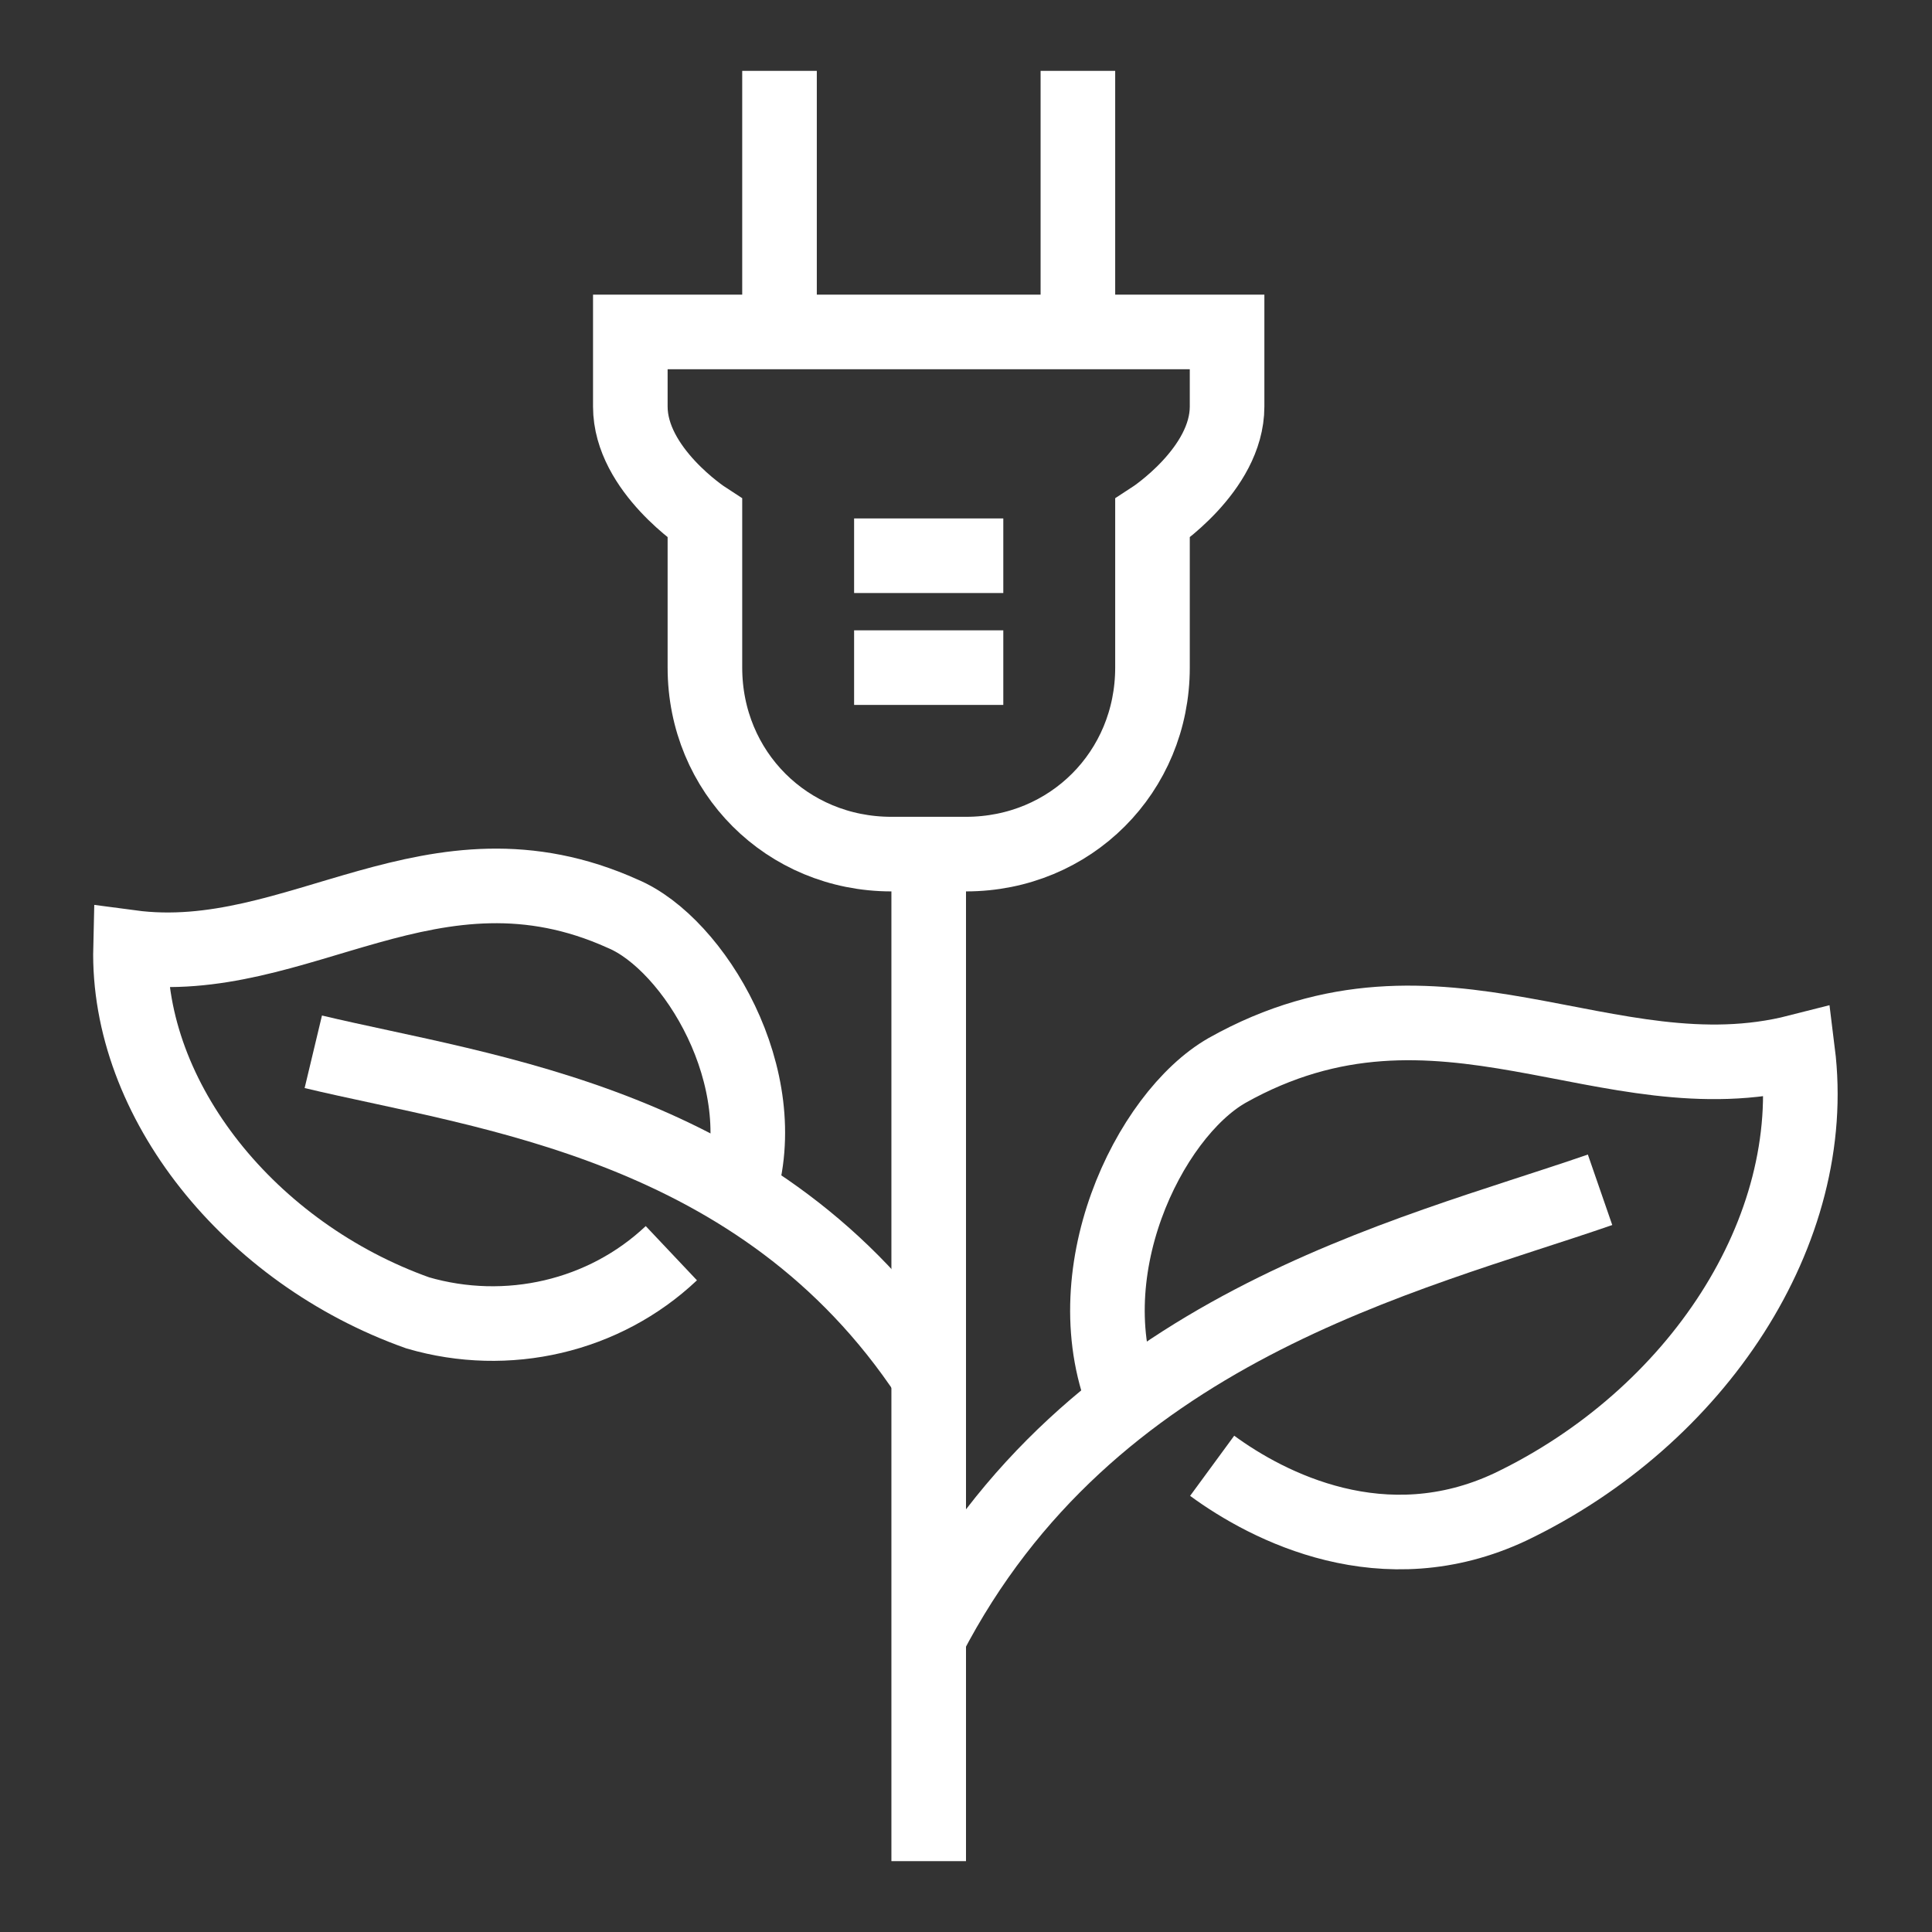 <?xml version="1.0" encoding="UTF-8"?> <svg xmlns="http://www.w3.org/2000/svg" xmlns:xlink="http://www.w3.org/1999/xlink" version="1.1" id="Ebene_2_00000126281193093745904280000014182807213828083591_" x="0px" y="0px" viewBox="0 0 51.8 51.8" style="enable-background:new 0 0 51.8 51.8;" xml:space="preserve"><rect x="0" y="0" width="51.8" height="51.8" fill="#333333" stroke="none"/> <style type="text/css"> .st0{fill:none;} .st1{fill:none;stroke:#FFFFFF;stroke-width:2;stroke-miterlimit:10;} </style> <g id="Ebene_1-2"> <g> <rect y="0" class="st0" width="51.8" height="51.8"></rect> <g id="Gruppe_27"> <g id="Gruppe_28"> <line id="Linie_7" class="st1" x1="20.9" y1="8.9" x2="20.9" y2="1.9"></line> <line id="Linie_8" class="st1" x1="28.9" y1="8.9" x2="28.9" y2="1.9"></line> <path id="Pfad_64" class="st1" d="M25.9,22.9c2.8,0,5-2.2,5-5v-4c0,0,2-1.3,2-3v-2h-16v2c0,1.7,2,3,2,3v4c0,2.8,2.2,5,5,5 C23.9,22.9,25.9,22.9,25.9,22.9z"></path> <line id="Linie_9" class="st1" x1="24.9" y1="49.9" x2="24.9" y2="22.9"></line> <path id="Pfad_65" class="st1" d="M30.2,37.7c-1.5-3.5,0.6-7.8,2.7-9c5.7-3.2,10.2,0.8,15.3-0.5c0.6,4.8-2.7,9.8-7.7,12.2 c-3.4,1.6-6.5,0-8-1.1"></path> <path id="Pfad_66" class="st1" d="M24.9,43.9c4.3-8.3,12.8-10.2,18-12"></path> <path id="Pfad_67" class="st1" d="M19.8,32c1-3.1-1.2-6.7-3.1-7.5c-5.1-2.3-8.7,1.5-13.2,0.9c-0.1,4.1,3.2,8.2,7.7,9.8 c2.4,0.7,5,0.1,6.8-1.6"></path> <path id="Pfad_68" class="st1" d="M24.9,36.9c-4.5-6.8-11.9-7.6-16.5-8.7"></path> <line id="Linie_10" class="st1" x1="22.9" y1="14.9" x2="26.9" y2="14.9"></line> <line id="Linie_11" class="st1" x1="22.9" y1="17.9" x2="26.9" y2="17.9"></line> </g> </g> </g> </g> </svg> 